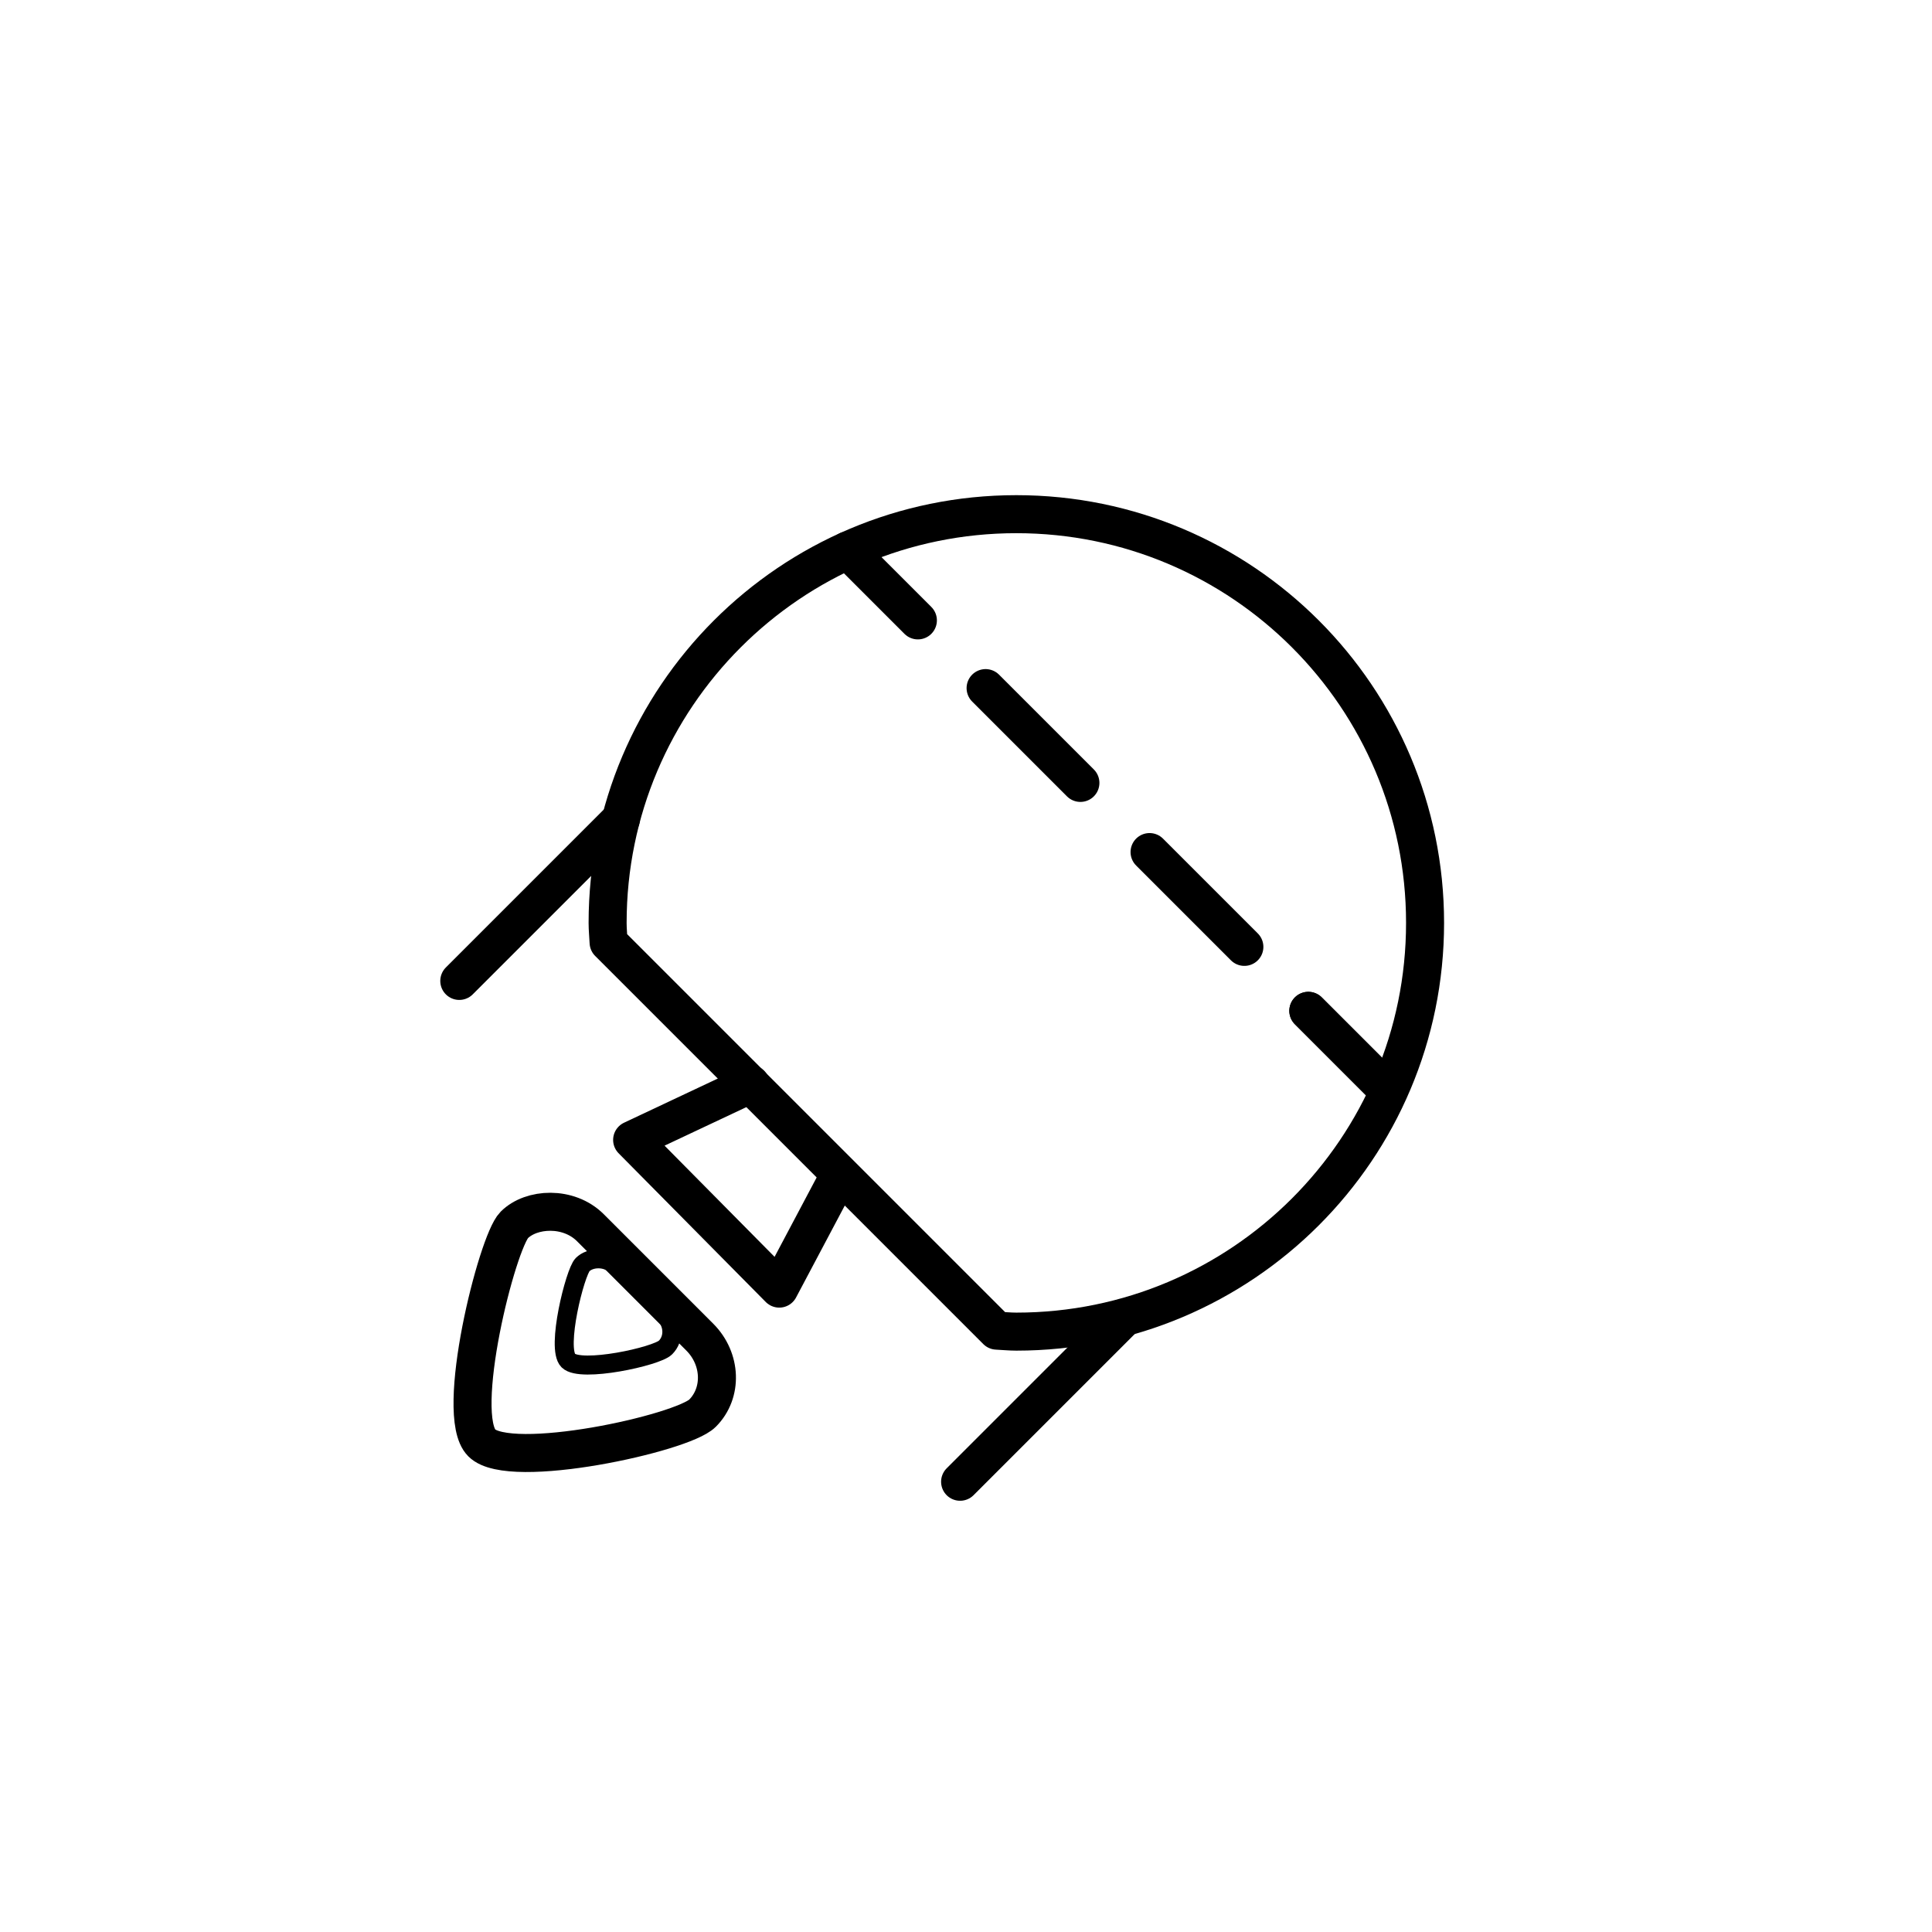 <?xml version="1.0" encoding="UTF-8"?>
<!-- Uploaded to: ICON Repo, www.iconrepo.com, Generator: ICON Repo Mixer Tools -->
<svg width="800px" height="800px" version="1.1" viewBox="144 144 512 512" xmlns="http://www.w3.org/2000/svg">
 <g fill="none" stroke="#000000" stroke-linecap="round" stroke-linejoin="round" stroke-miterlimit="10">
  <path transform="matrix(5.038 0 0 5.038 148.09 148.09)" d="m74.15 47.735c0-11.874-9.626-21.5-21.5-21.5s-21.5 9.626-21.5 21.5c0 0.348 0.036 0.687 0.052 1.031l20.417 20.417c0.344 0.016 0.683 0.052 1.031 0.052 11.874 0 21.5-9.626 21.5-21.5z" stroke-width="2"/>
  <path transform="matrix(5.038 0 0 5.038 148.09 148.09)" d="m31.847 42.288-8.499 8.499" stroke-width="2"/>
  <path transform="matrix(5.038 0 0 5.038 148.09 148.09)" d="m58.192 68.632-8.5 8.5" stroke-width="2"/>
  <path transform="matrix(5.038 0 0 5.038 148.09 148.09)" d="m43.79 28.141 3.681 3.681" stroke-width="2"/>
  <path transform="matrix(5.038 0 0 5.038 148.09 148.09)" d="m68.009 52.36 3.681 3.681" stroke-width="2"/>
  <path transform="matrix(5.038 0 0 5.038 148.09 148.09)" d="m51.033 35.384 4.987 4.987" stroke-width="2"/>
  <path transform="matrix(5.038 0 0 5.038 148.09 148.09)" d="m59.658 44.009 4.987 4.987" stroke-width="2"/>
  <path transform="matrix(5.038 0 0 5.038 148.09 148.09)" d="m38.674 56.214-6.234 2.936 7.739 7.822 3.188-6.015" stroke-width="2"/>
  <path transform="matrix(5.038 0 0 5.038 148.09 148.09)" d="m68.009 52.36 3.681 3.681" stroke-width="2"/>
  <path transform="matrix(5.038 0 0 5.038 148.09 148.09)" d="m35.997 69.522-5.753-5.753c-1.146-1.146-3.107-1.042-4.006-0.143-0.899 0.899-3.188 9.981-1.707 11.463 1.481 1.481 10.542-0.494 11.609-1.561 1.068-1.067 1.003-2.86-0.143-4.006z" stroke-width="2"/>
  <path transform="matrix(5.038 0 0 5.038 148.09 148.09)" d="m34.132 68.308-2.534-2.534c-0.504-0.504-1.368-0.459-1.764-0.063s-1.404 4.395-0.752 5.048c0.652 0.652 4.642-0.217 5.112-0.687 0.471-0.471 0.443-1.261-0.062-1.765z"/>
 </g>
</svg>